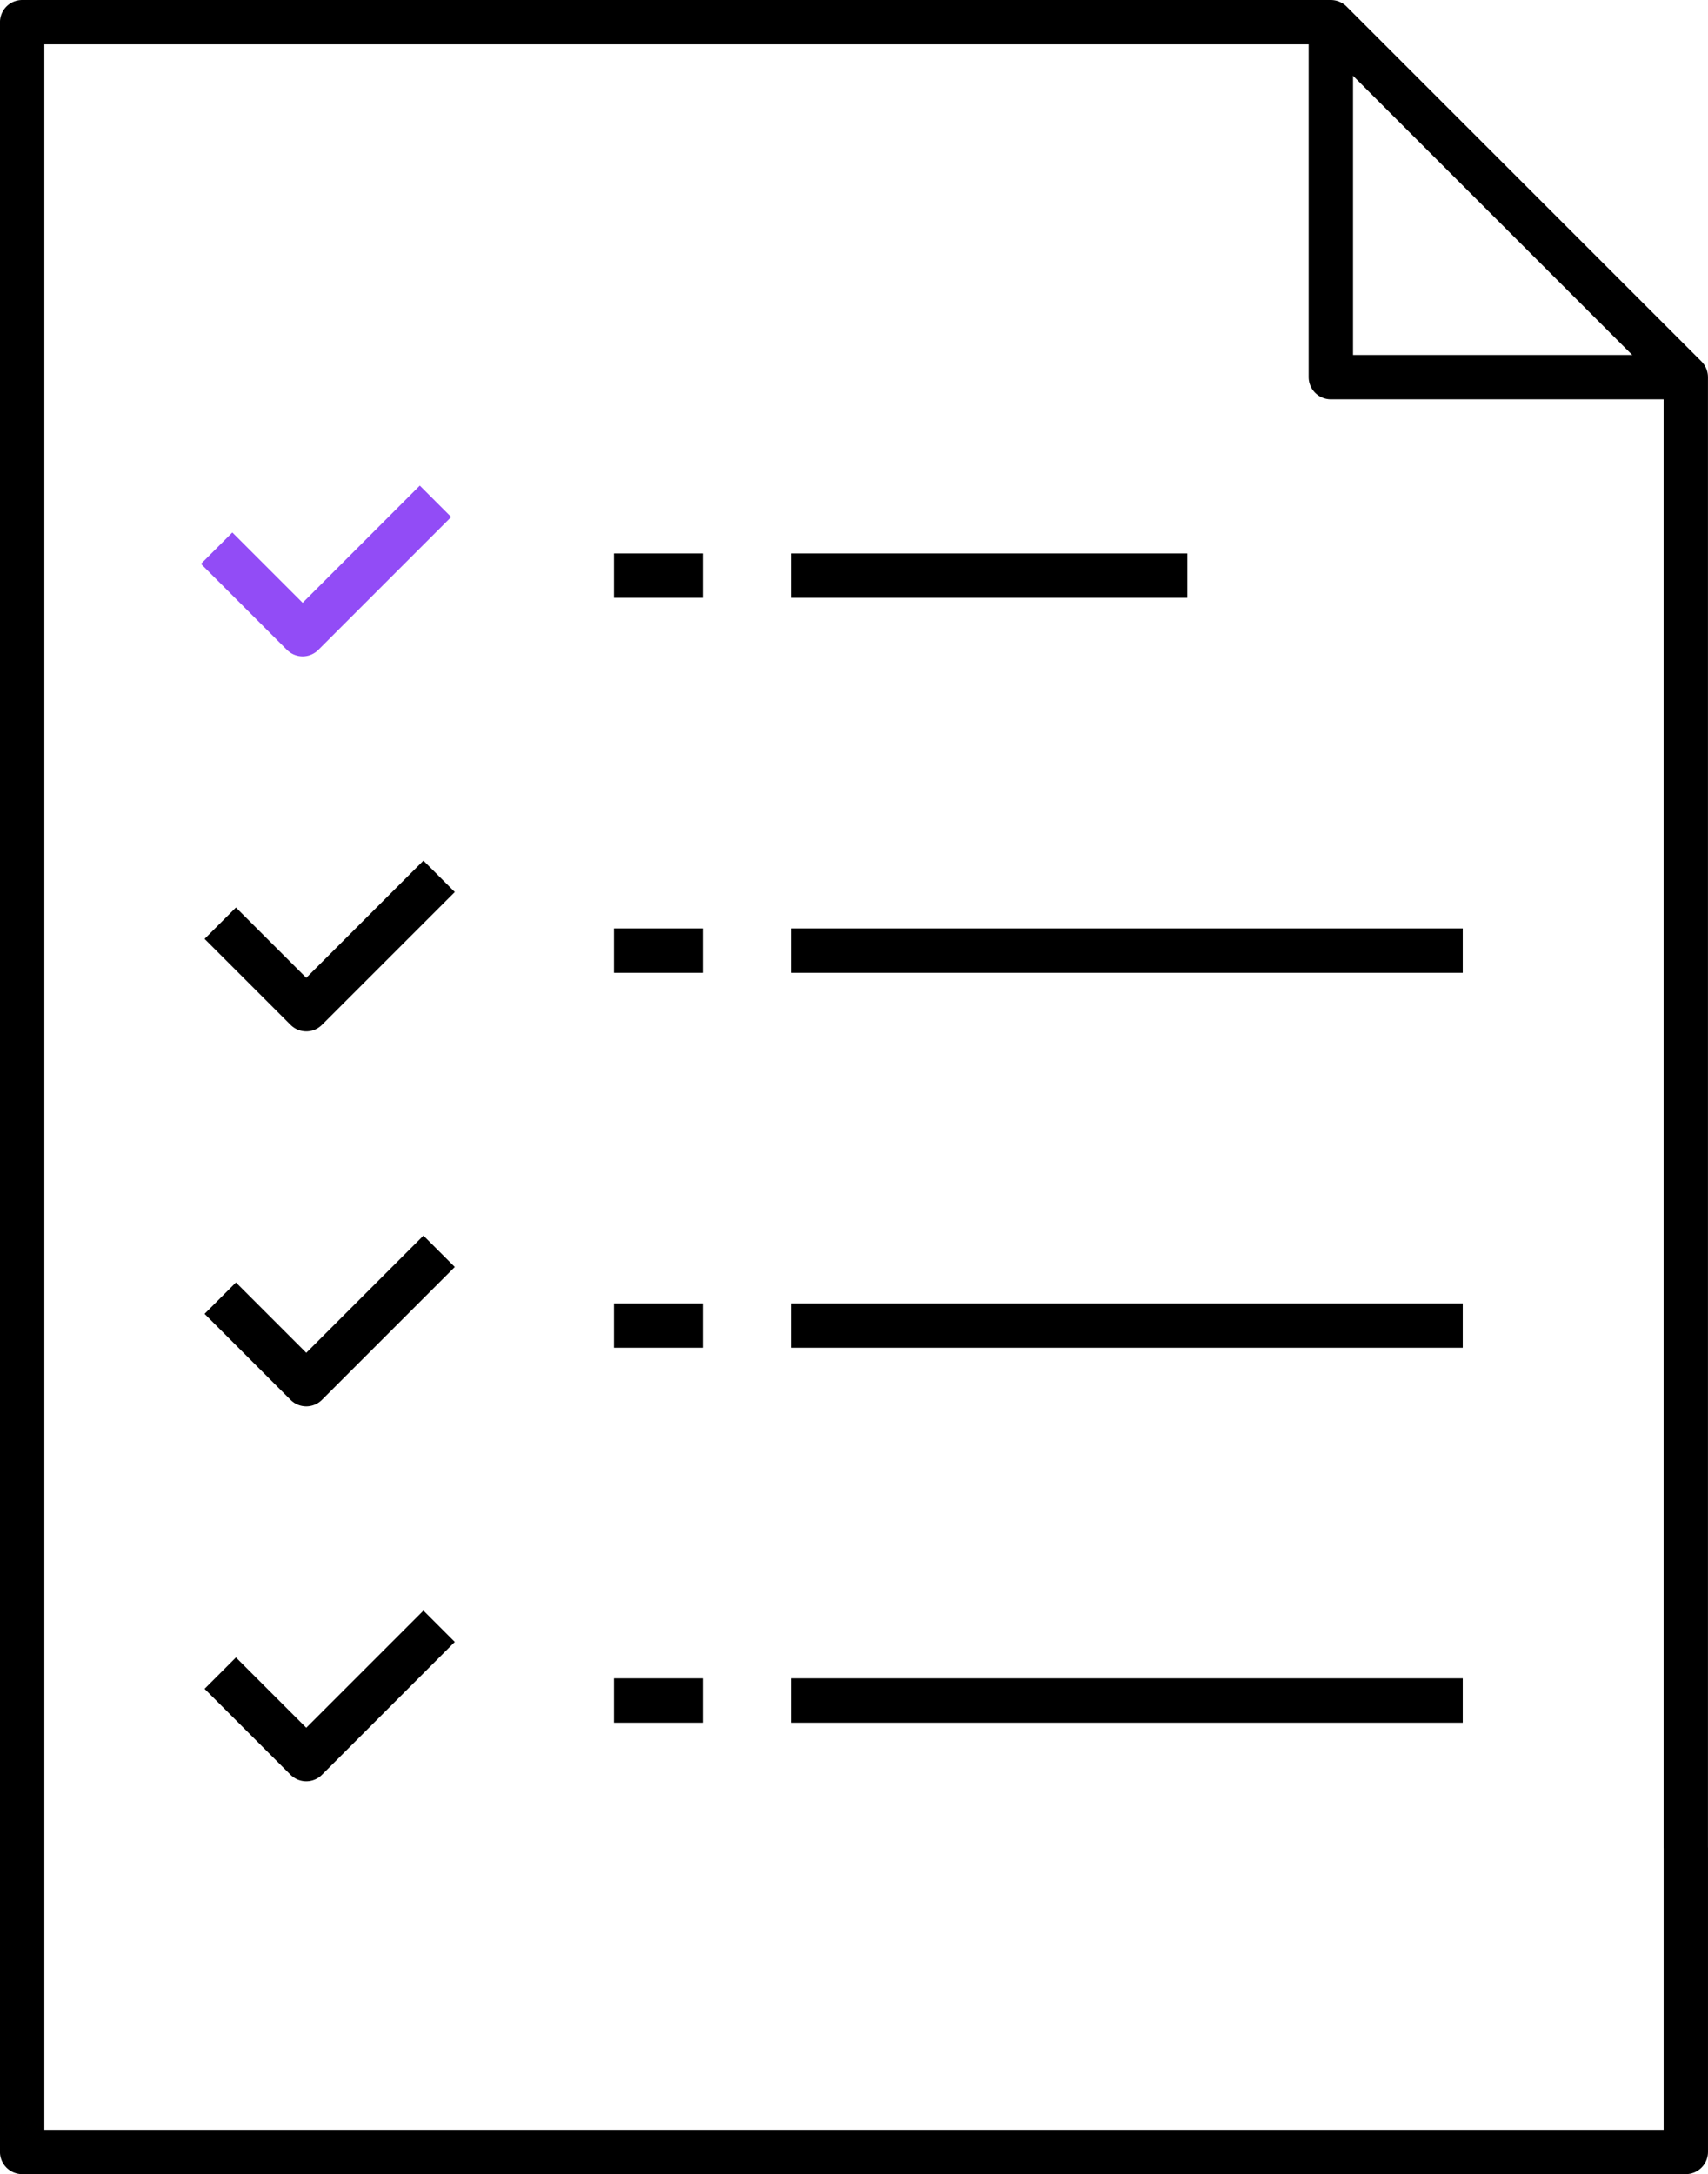 <svg xmlns="http://www.w3.org/2000/svg" width="115.487" height="147" viewBox="0 0 115.487 147">
  <g id="Group_1409" data-name="Group 1409" transform="translate(-172.001 -168.5)">
    <g id="Group_217" data-name="Group 217" transform="translate(173.501 170)">
      <g id="Group_216" data-name="Group 216">
        <g id="Group_215" data-name="Group 215">
          <path id="Path_266" data-name="Path 266" d="M285.988,293.441V314H173.5V170h88.486l24,24v99.441Z" transform="translate(-173.502 -170)" fill="none" stroke="#000" stroke-linecap="square" stroke-linejoin="round" stroke-width="3"/>
          <path id="Path_267" data-name="Path 267" d="M193.165,170v24h24" transform="translate(-104.679 -170)" fill="none" stroke="#000" stroke-linejoin="round" stroke-width="3"/>
        </g>
      </g>
    </g>
    <path id="Path_268" data-name="Path 268" d="M176.713,186.238l4.754,4.753,7.922-7.922" transform="translate(11.241 45.743)" fill="none" stroke="#000" stroke-linecap="square" stroke-linejoin="round" stroke-width="3"/>
    <path id="Path_269" data-name="Path 269" d="M176.713,191.872l4.754,4.754,7.922-7.922" transform="translate(11.241 65.462)" fill="none" stroke="#000" stroke-linecap="square" stroke-linejoin="round" stroke-width="3"/>
    <line id="Line_283" data-name="Line 283" x1="45.392" transform="translate(225.514 258.127)" fill="none" stroke="#000" stroke-linejoin="round" stroke-width="3"/>
    <line id="Line_284" data-name="Line 284" x1="45.392" transform="translate(225.514 283.48)" fill="none" stroke="#000" stroke-linejoin="round" stroke-width="3"/>
    <path id="Path_270" data-name="Path 270" d="M176.659,180.6l4.754,4.754,7.922-7.922" transform="translate(11.051 26.024)" fill="none" stroke="#924cf6" stroke-linecap="square" stroke-linejoin="round" stroke-width="3"/>
    <line id="Line_285" data-name="Line 285" x1="45.392" transform="translate(225.514 232.774)" fill="none" stroke="#000" stroke-linejoin="round" stroke-width="3"/>
    <path id="Path_271" data-name="Path 271" d="M176.713,197.506l4.754,4.753,7.922-7.922" transform="translate(11.241 85.181)" fill="none" stroke="#000" stroke-linecap="square" stroke-linejoin="round" stroke-width="3"/>
    <line id="Line_286" data-name="Line 286" x1="26.767" transform="translate(225.514 207.421)" fill="none" stroke="#000" stroke-linejoin="round" stroke-width="3"/>
    <line id="Line_287" data-name="Line 287" x1="6" transform="translate(213.514 258.127)" fill="none" stroke="#000" stroke-linejoin="round" stroke-width="3"/>
    <line id="Line_288" data-name="Line 288" x1="6" transform="translate(213.514 283.48)" fill="none" stroke="#000" stroke-linejoin="round" stroke-width="3"/>
    <line id="Line_289" data-name="Line 289" x1="6" transform="translate(213.514 232.774)" fill="none" stroke="#000" stroke-linejoin="round" stroke-width="3"/>
    <line id="Line_290" data-name="Line 290" x1="6" transform="translate(213.514 207.421)" fill="none" stroke="#000" stroke-linejoin="round" stroke-width="3"/>
  </g>
</svg>
